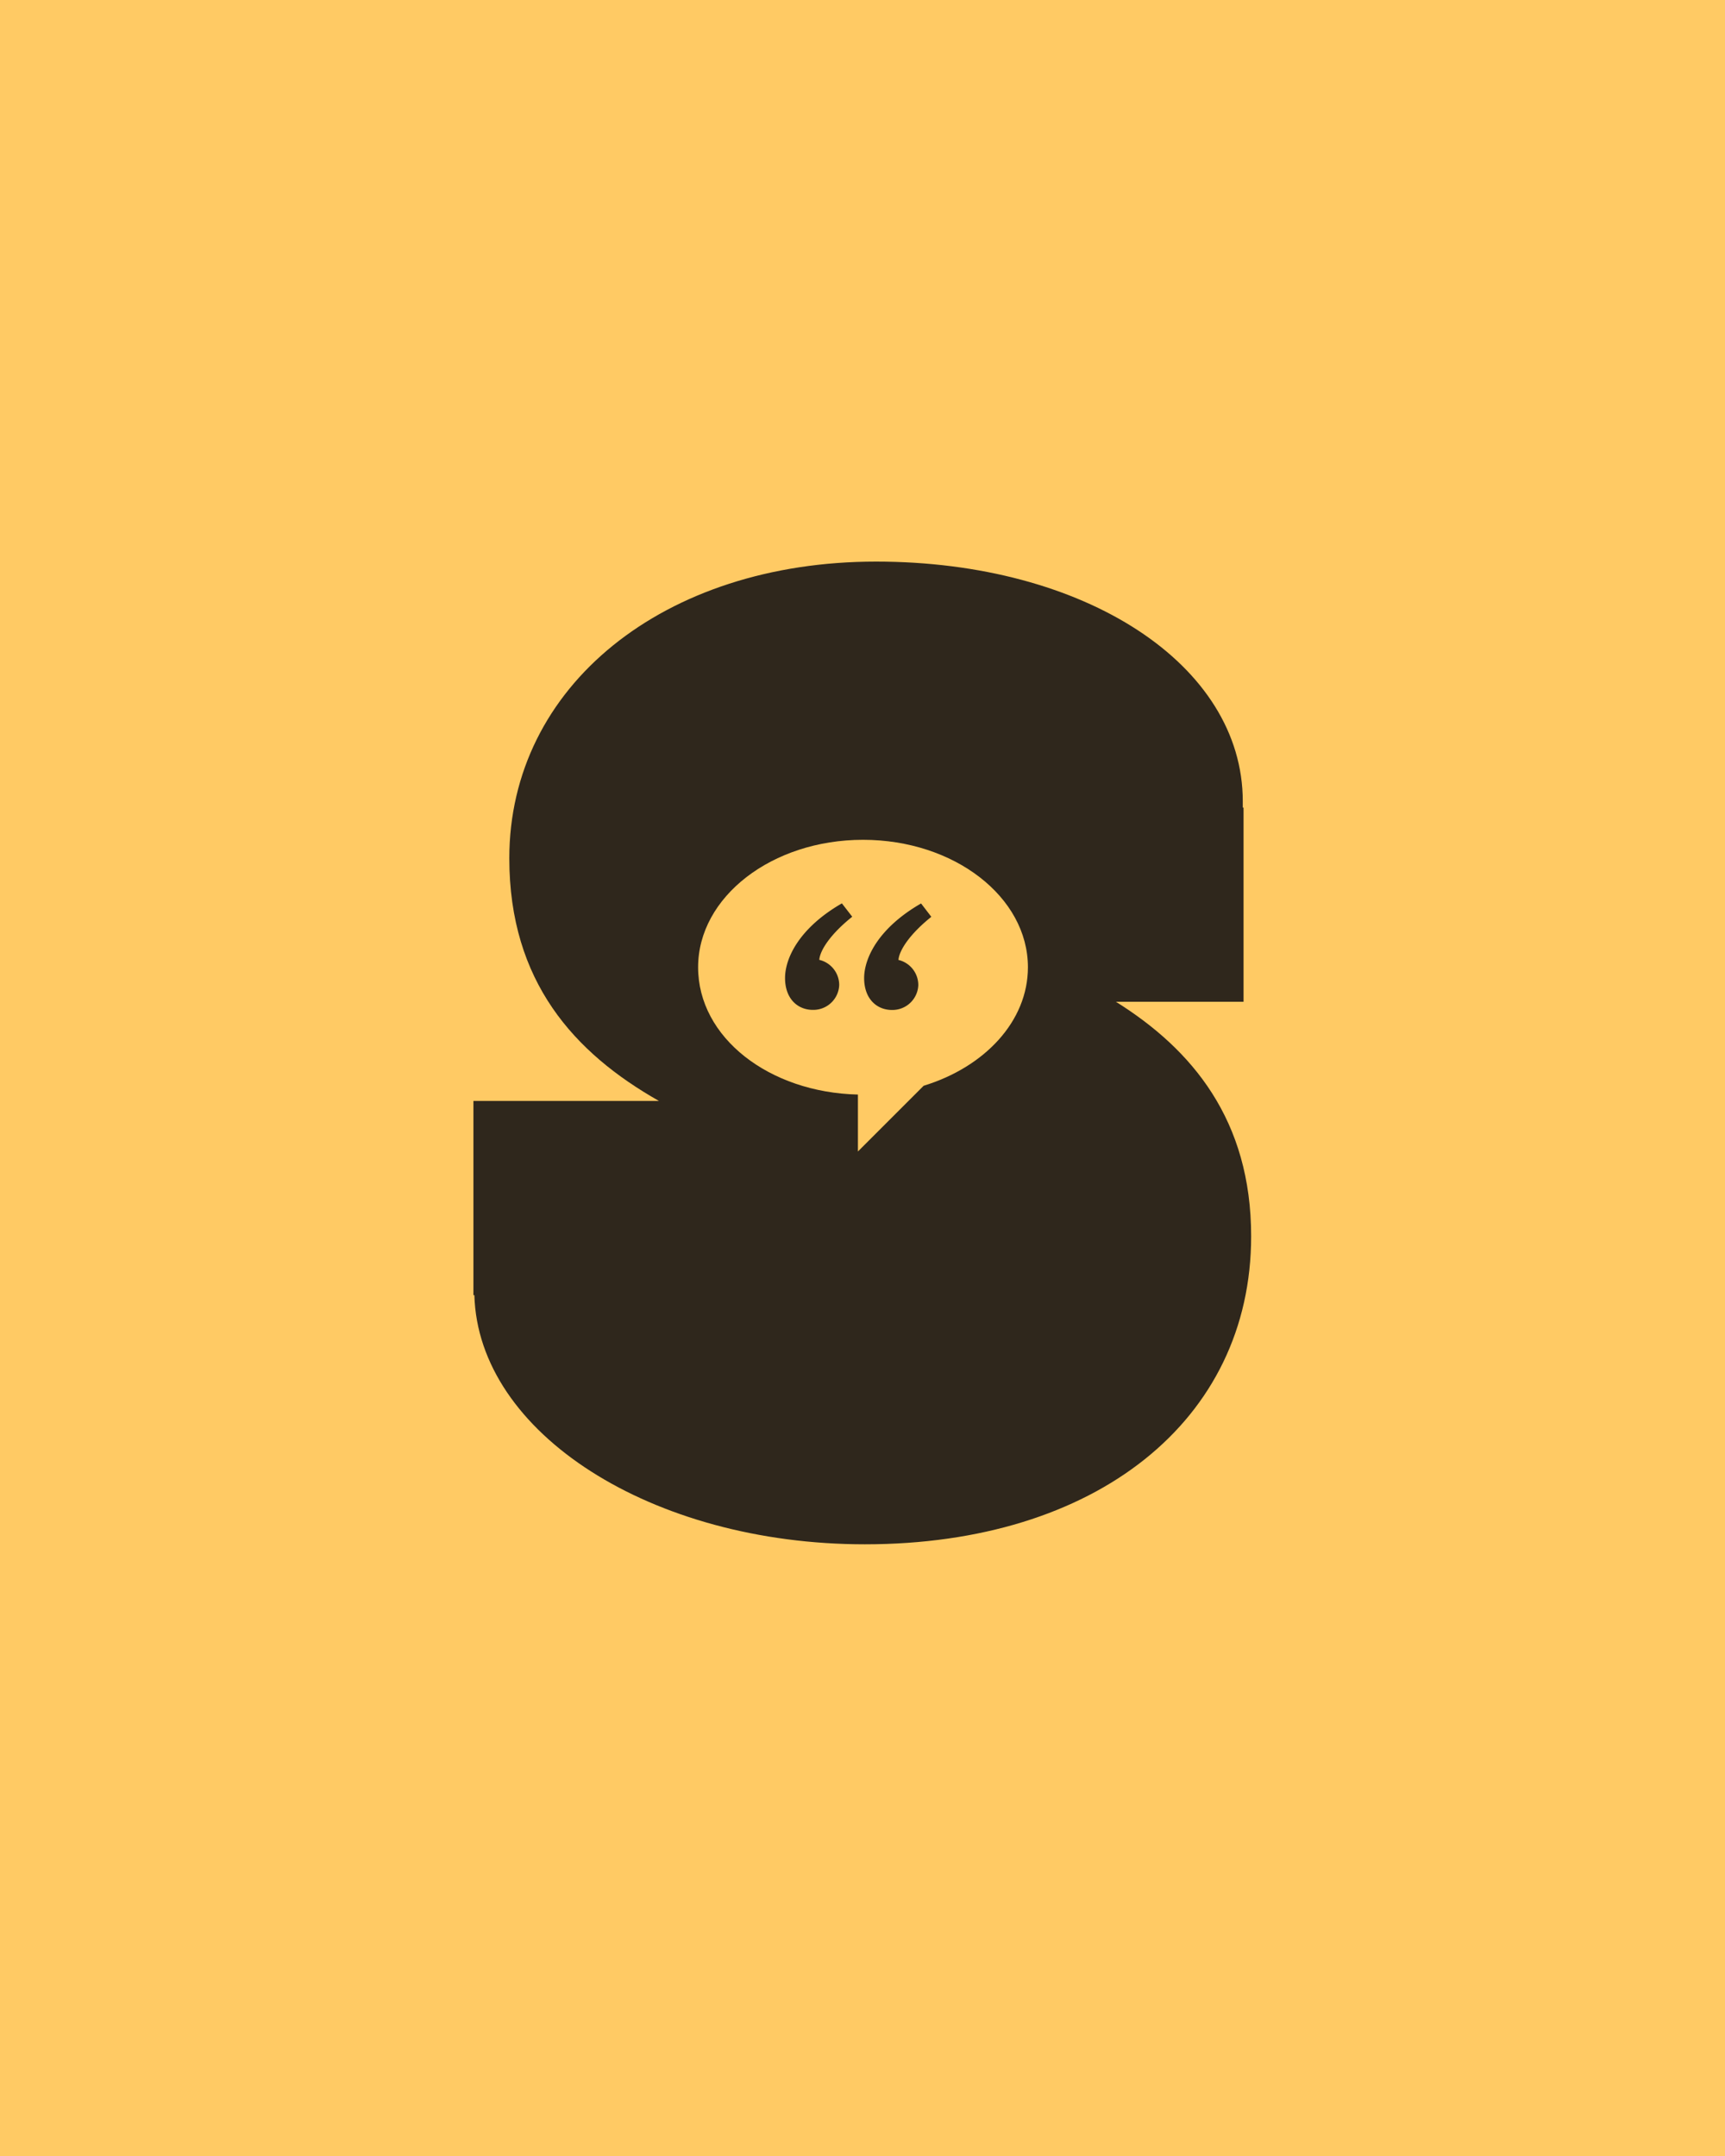 <svg id="Layer_1" data-name="Layer 1" xmlns="http://www.w3.org/2000/svg" viewBox="0 0 200 250"><defs><style>.cls-1{fill:#ffca64;}.cls-2{fill:#2f271c;}</style></defs><rect class="cls-1" width="200" height="250"/><path class="cls-2" d="M129.42,116.16h14.76V93.64h-.09c0-.24,0-.47,0-.72,0-15.84-18.28-27.8-42.52-27.8-24.64,0-42.52,14.47-42.52,34.4,0,14.33,7.57,22.6,17.35,28.14H54.89v22.52H55c.43,16,20.57,28.89,45.27,28.89,26.79,0,44.79-14.36,44.79-35.72,0-13.47-6.83-21.66-15.68-27.19"/><path class="cls-1" d="M119.18,112.16c0-8.16-8.56-14.78-19.12-14.78S80.94,104,80.94,112.16s8.25,14.52,18.53,14.76v6.6l7.62-7.62c7.08-2.17,12.09-7.49,12.09-13.74"/><path class="cls-2" d="M100.19,113.42c0-2.3,1.63-5.8,6.6-8.66l1.19,1.55c-2.5,2-3.73,3.89-3.81,5a3,3,0,0,1,2.3,2.93,3,3,0,0,1-3.06,2.87c-1.71,0-3.22-1.24-3.22-3.7m-9.17,0c0-2.3,1.63-5.8,6.59-8.66l1.2,1.55c-2.51,2-3.74,3.89-3.82,5a3,3,0,0,1,2.31,2.93,3,3,0,0,1-3.06,2.87c-1.71,0-3.22-1.24-3.22-3.7"/></svg>